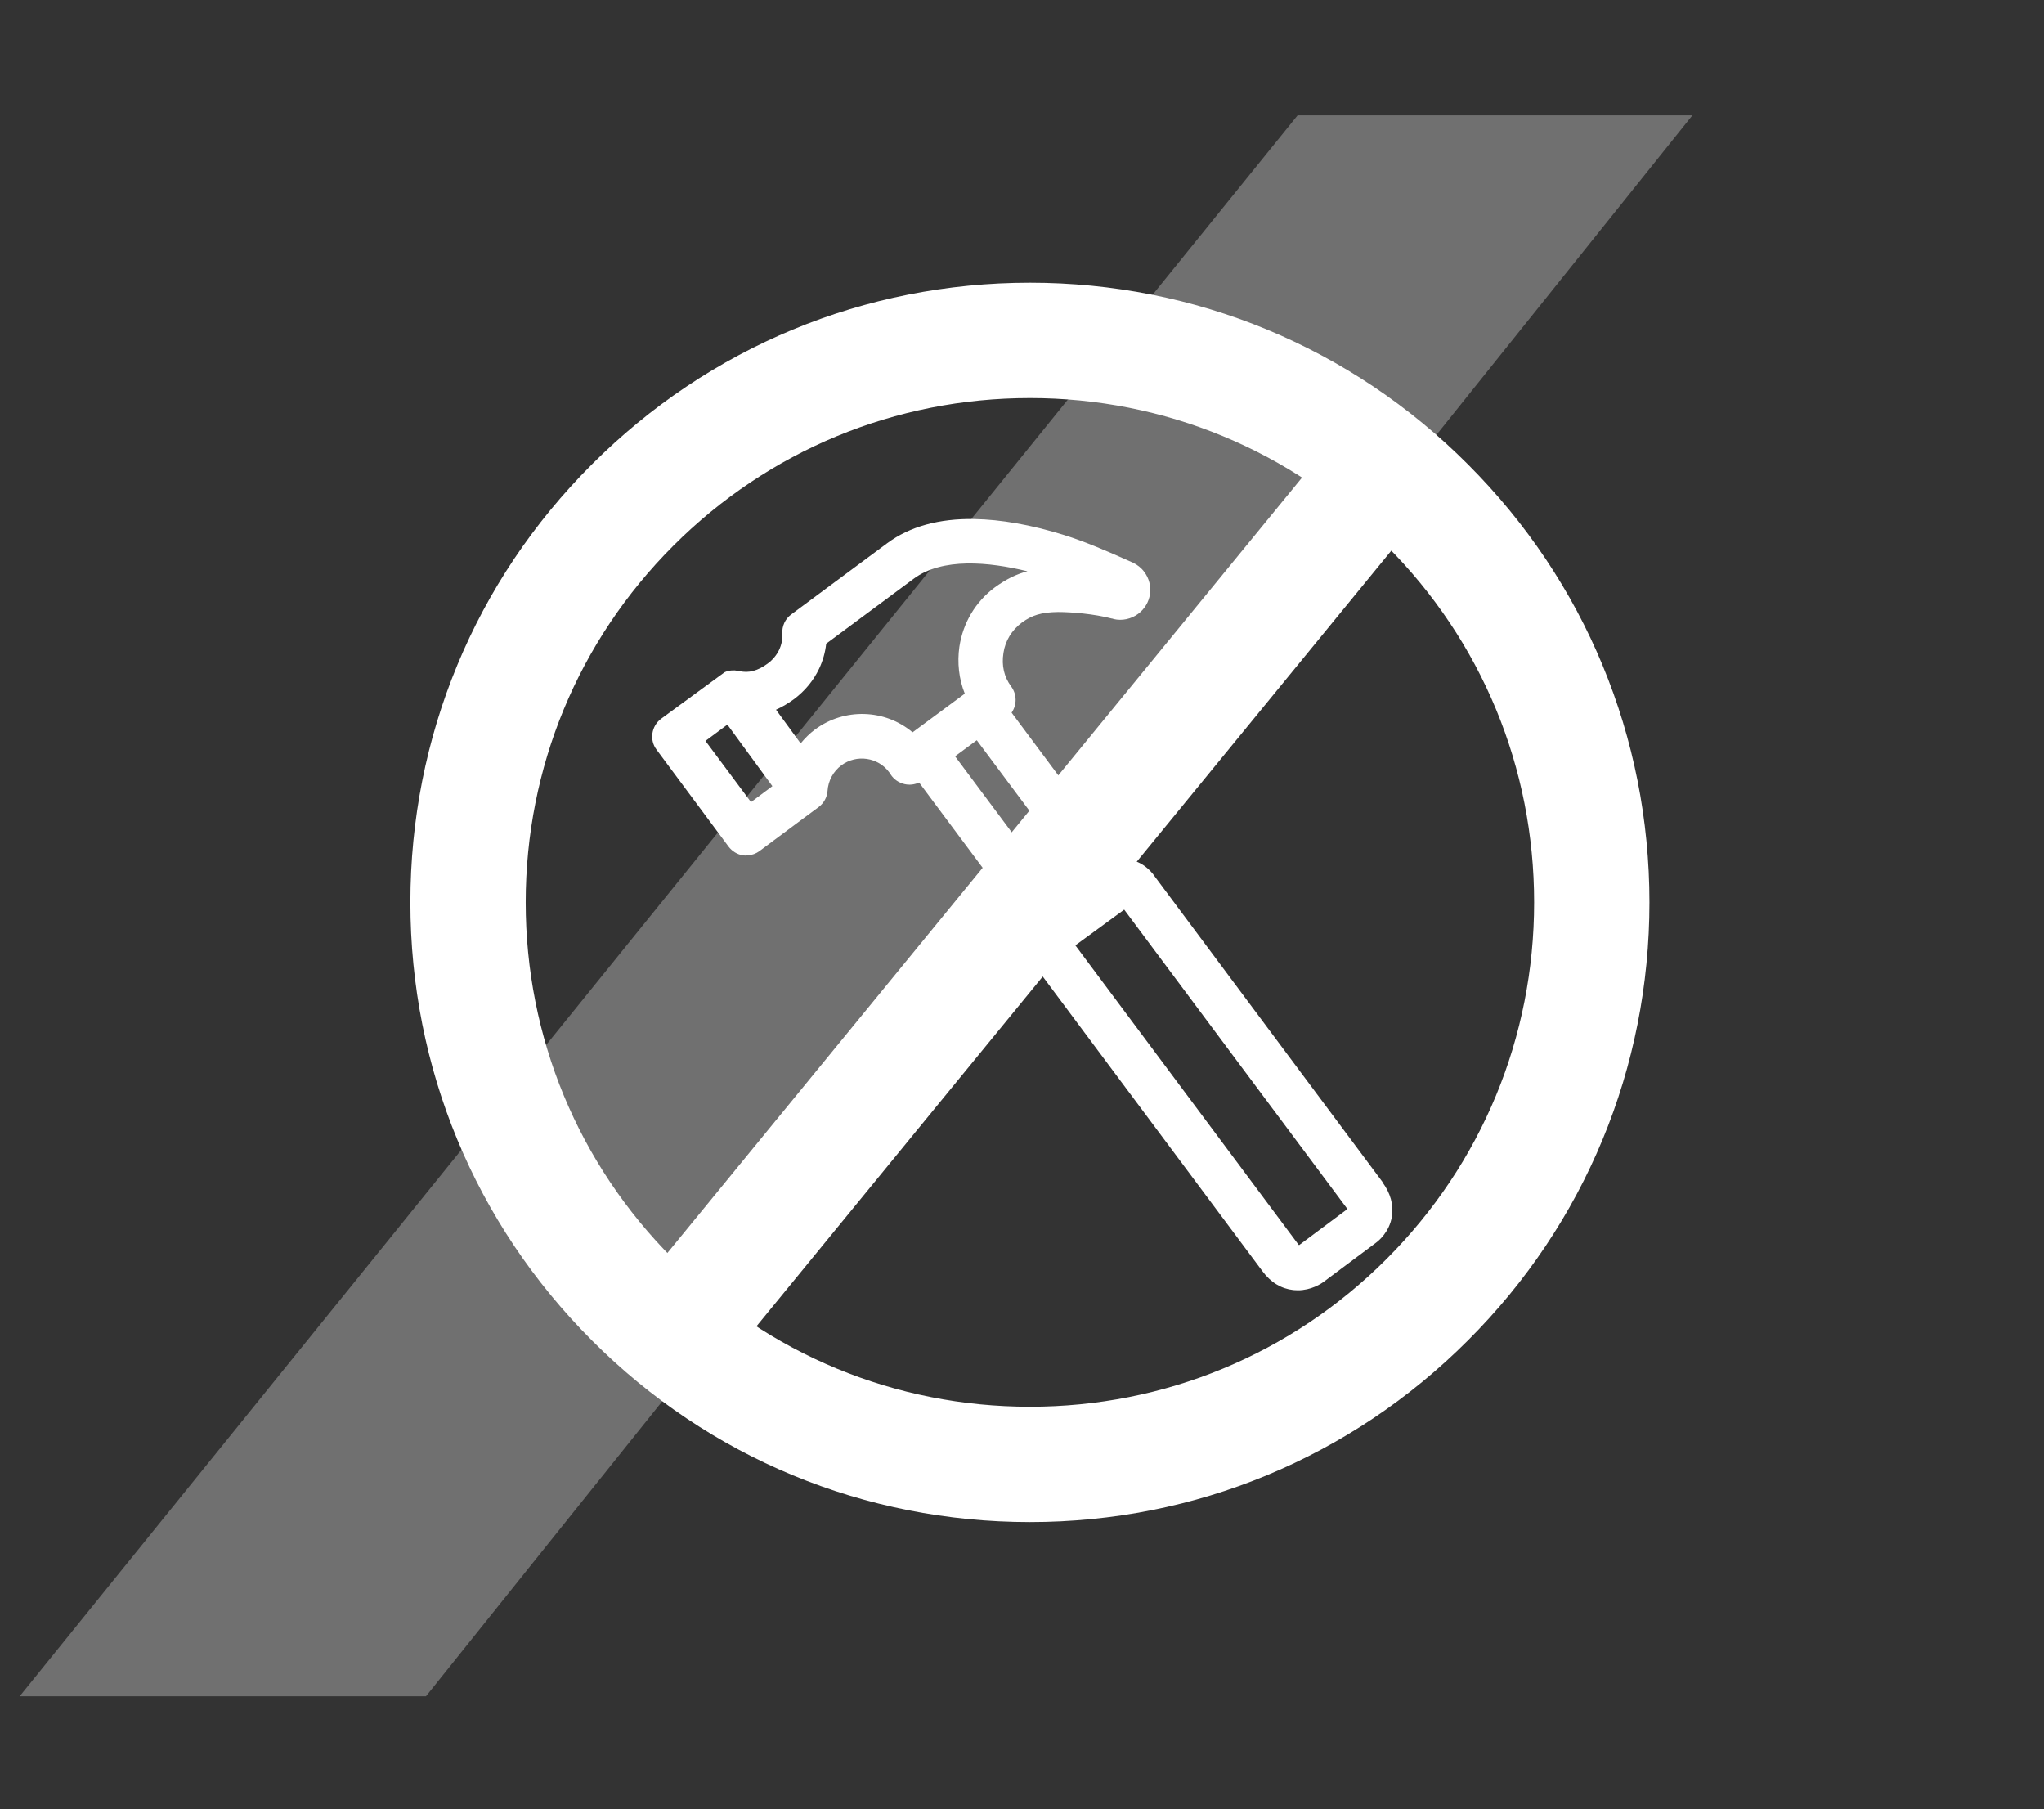 <?xml version="1.0" encoding="UTF-8"?>
<svg id="Ebene_1" xmlns="http://www.w3.org/2000/svg" version="1.1" viewBox="0 0 904 800">
  <rect x="0" y="0" width="904" height="800" fill="#333333" stroke="none"/>
  <!-- Generator: Adobe Illustrator 29.0.0, SVG Export Plug-In . SVG Version: 2.1.0 Build 186)  -->
  <defs>
    <style>
      .st0 {
        opacity: .3;
      }

      .st0, .st1 {
        fill: #fff;
      }
    </style>
  </defs>
  <path id="Pfad_102533" class="st0" d="M573.9,51L8.7,750h179.7L748.5,51h-174.6Z"/>
  <path class="st1" d="M611.5,522.7l-101.4-136c0-.1-.2-.3-.3-.4-3.7-4.5-8.7-6.8-14.1-6.4l-48.3-64.8c2.4-3.4,2.4-8.1-.2-11.6-3.1-4.2-4.3-9.2-3.4-14.8.8-5.4,3.7-10.1,8.1-13.4,4.5-3.3,8.7-4.6,16-4.7,5.9,0,15.9.8,23.9,2.9.2,0,.4,0,.7.2,3.8.9,7.8,0,10.9-2.3,2.8-2.1,4.7-5.2,5.2-8.7.5-3.5-.4-7-2.5-9.8-1.3-1.8-3.1-3.2-5-4.1l-2.5-1.1c-7.8-3.5-18.5-8.2-28.2-11.2-14.5-4.5-27.8-6.8-39.4-7-15.6-.3-28.6,3.3-38.5,10.6l-42.6,31.6c-2.7,2-4.1,5.2-3.9,8.5.3,5-2.1,10-6.5,13.2-4.3,3.2-8.5,4.3-12.4,3.3l-2.2-.3c-.9,0-1.9,0-2.9.3-.1,0-.3,0-.5.1l-1,.4-28.1,20.6c-4.3,3.2-5.3,9.4-2,13.7l31.8,42.8c1.6,2.1,3.9,3.5,6.4,3.9.7.1,1.4.1,2.1,0,1.9-.1,3.7-.8,5.2-1.9l6.3-4.7c7.7-5.7,19.7-14.7,19.8-14.7,2.4-1.8,3.8-4.4,4-7.2.3-4.5,2.5-8.6,6.1-11.3,6.7-5,16.3-3.6,21.2,3.1.2.3.4.6.6.9,1.4,2.2,3.6,3.7,6.2,4.3,2.2.5,4.4.2,6.4-.7l48.1,64.5c-.4.9-.6,1.9-.8,2.9-.5,3-.4,7.6,3,12.5l101.5,136.1c3.7,5,8.3,7.8,13.7,8.4.7,0,1.4.1,2,.1,5.8,0,10.3-2.8,11.9-4.1l22.5-16.8c1.4-1,6.1-4.9,7.2-11.7.8-5.2-.6-10.3-4.2-15.2ZM332.1,354.6l-20.1-27,9.7-7.2,19.9,27.2-9.5,7.1ZM403.6,323.8c-12.2-10.3-30.2-10.9-43.2-1.2-2.3,1.7-4.4,3.8-6.3,6.1l-10.9-14.9c2.7-1.2,5.4-2.8,8-4.7,4.8-3.6,8.6-8.2,11.1-13.5,1.6-3.4,2.7-7.2,3.1-11l38.7-28.7c12.6-9.4,33.2-7.5,50.3-3.3-5.1,1.3-9.7,3.7-14.4,7.1-8.6,6.4-14.1,15.7-15.7,26.3-1,7-.2,14.2,2.4,20.7l-23.1,17.1ZM468.8,396.6l-46.4-62.2,9.6-7.1,46.5,62.3-9.4,6.9c0,0-.2,0-.3.1ZM574.6,550.5h-.1c0,0-.2-.1-.3-.3l-98.6-132.2,21.6-15.8,98.6,132.2c0,0,0,.1.1.2l-21.3,15.9Z"/>
  <path class="st1" d="M455.5,673c-73.2,0-142-28.5-193.7-80.3-51.8-51.8-80.3-120.6-80.3-193.7s28.5-142,80.3-193.7c51.8-51.8,120.6-80.3,193.7-80.3s142,28.5,193.7,80.3c51.8,51.8,80.3,120.6,80.3,193.7s-28.5,142-80.3,193.7c-51.8,51.8-120.6,80.3-193.7,80.3ZM455.5,176c-59.6,0-115.6,23.2-157.7,65.3s-65.3,98.1-65.3,157.7,23.2,115.6,65.3,157.7,98.1,65.3,157.7,65.3,115.6-23.2,157.7-65.3,65.3-98.1,65.3-157.7-23.2-115.6-65.3-157.7-98.1-65.3-157.7-65.3Z"/>
  <path class="st1" d="M305.7,606.9c-5.7,0-11.4-1.9-16.1-5.8-10.9-8.9-12.5-25-3.6-35.9l299.4-365.7c8.9-10.9,25-12.5,35.9-3.6,10.9,8.9,12.5,25,3.6,35.9l-299.4,365.7c-5,6.2-12.4,9.3-19.7,9.3Z"/>
</svg>
